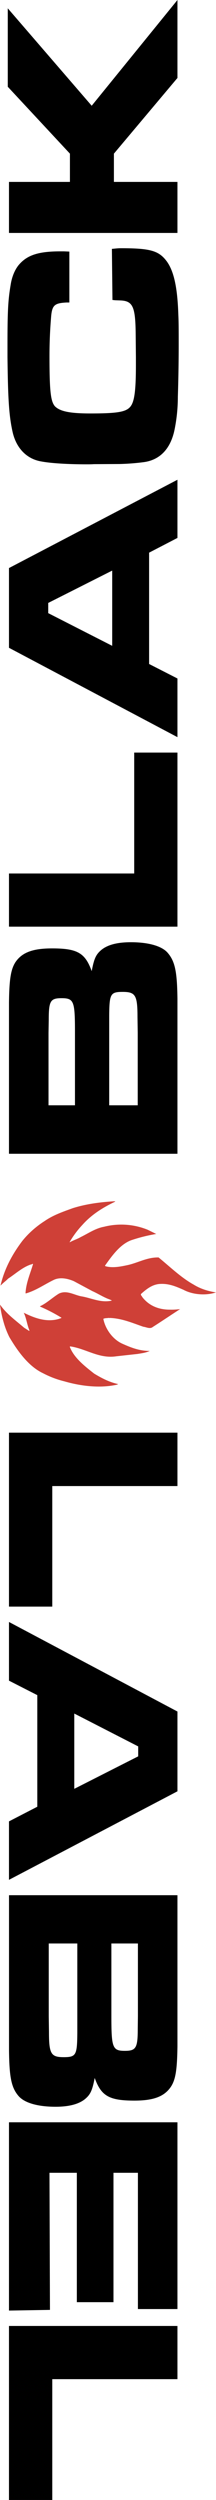 <svg xmlns="http://www.w3.org/2000/svg" width="217" height="2500" viewBox="0 0 7.625 87.874"><path d="M6.479 45.337c-.25-.11-.499-.219-.798-.208-.282.003-.496.169-.703.354-.017.042.03.072.045.108.239.31.584.443.969.443.118.003.249-.003.367-.02-.322.208-.641.423-.963.628-.101.083-.228.005-.336-.007-.385-.132-.756-.296-1.19-.31-.013.019-.022-.01-.038 0-.062.011-.13.002-.184.032.068.355.329.721.671.874.301.135.608.257.968.253-.127.064-.282.082-.43.107l-.754.083c-.613.092-1.069-.271-1.627-.349l-.013.014c.146.388.534.686.861.943.265.16.538.302.842.367-.008.018-.033.017-.05.025-.607.131-1.28.043-1.844-.12a3.32 3.32 0 0 1-.753-.285c-.523-.245-.911-.8-1.191-1.272a2.988 2.988 0 0 1-.208-.545 3.768 3.768 0 0 1-.12-.596c.227.328.553.557.849.812l.178.113.013-.012c-.087-.201-.107-.43-.203-.627.37.183.802.349 1.248.215.03-.013.062-.018.088-.037a5.812 5.812 0 0 0-.76-.394v-.012c.237-.109.439-.306.666-.444.283-.138.551.061.823.101.34.062.662.228 1.039.147-.002-.028-.033-.015-.044-.033-.225-.074-.423-.208-.64-.304l-.651-.348c-.213-.091-.485-.152-.71-.044-.329.159-.634.377-.988.476L.9 45.452c.021-.368.167-.684.265-1.02-.027-.024-.042.019-.069.012-.299.096-.544.327-.811.5-.08.085-.179.148-.26.241l-.006-.006c.133-.57.406-1.083.766-1.558.224-.279.502-.519.792-.703.304-.21.647-.326.988-.45.474-.15.983-.216 1.507-.246l-.025.025c-.413.198-.813.441-1.146.816a3.254 3.254 0 0 0-.443.596l.006.006c.124-.071.262-.11.386-.183.271-.132.522-.308.823-.362a2.48 2.48 0 0 1 1.546.108l.297.146a5.612 5.612 0 0 0-.887.221c-.398.149-.682.557-.924.894l.019.019c.262.071.549.009.798-.044.361-.083.678-.274 1.077-.265.403.328.796.711 1.241.956.238.147.503.229.785.273-.358.12-.824.081-1.146-.091z" fill="#cf4037"/><path d="M.316 40.553v-5.318c.01-.803.062-1.161.231-1.419.232-.338.61-.48 1.289-.48.893 0 1.169.157 1.401.8.077-.41.141-.562.294-.705.225-.215.589-.312 1.09-.312.633 0 1.1.138 1.301.375.262.304.331.676.343 1.621V40.555H.316v-.002zm4.546-4.254l-.008-.556c0-.76-.074-.878-.521-.878-.435 0-.472.068-.478.843V38.851h1.007v-2.552zm-2.216 0c0-1.106-.033-1.213-.475-1.213-.392 0-.451.099-.451.759l-.008.463v2.543h.934v-2.552zM.316 30.703h4.422v-4.25h1.527v6.119H.316v-1.869zM5.264 19.426v3.913l1.001.51v2.062L.316 22.77v-2.803l5.949-3.104v2.045l-1.001.518zm-3.562 1.767v.359l2.259 1.149v-2.645l-2.259 1.137zM3.95 8.748c.133-.012.199-.023.332-.023 1 0 1.305.086 1.572.418.276.342.412.927.443 1.942.012.231.012.564.012.992a58 58 0 0 1-.03 1.867 5.803 5.803 0 0 1-.114 1.147c-.135.674-.51 1.072-1.079 1.152a7.966 7.966 0 0 1-.874.067l-.904.005c-.079.006-.163.006-.242.006-.686 0-1.276-.039-1.604-.1-.521-.085-.894-.471-1.021-1.049-.125-.567-.161-1.142-.178-2.617v-.479c0-1.145.023-1.54.109-2.047.042-.288.143-.529.272-.695.296-.364.699-.499 1.488-.499h.122l.194.008v1.79h-.104c-.413.021-.499.097-.537.461-.034.409-.061.86-.061 1.419 0 1.253.044 1.601.195 1.771.18.175.521.249 1.25.249.959 0 1.261-.054 1.413-.241.144-.178.194-.573.194-1.467v-.269l-.008-.812c-.009-.95-.097-1.162-.526-1.183l-.199-.007-.095-.01-.02-1.796zM.316 6.394h2.152v-.993L.273 3.049V.292l2.964 3.425L6.265 0v2.74L4.021 5.401v.993h2.244v1.794H.316V6.394zM6.265 52.235h-4.42v4.237H.316v-6.114h5.949v1.877zM1.316 63.506v-3.922l-1-.509v-2.063l5.949 3.148v2.804L.316 66.076v-2.055l1-.515zm3.563-1.771v-.349l-2.257-1.155v2.646l2.257-1.142zM6.265 66.617v5.314c-.012.811-.062 1.166-.236 1.425-.232.337-.607.48-1.282.48-.892 0-1.174-.16-1.404-.797-.078.406-.142.559-.295.701-.22.21-.587.312-1.086.312-.633 0-1.098-.136-1.307-.376-.26-.299-.328-.675-.338-1.62V66.616h5.948v.001zM1.72 70.872l.008.553c0 .767.072.884.52.884.438 0 .474-.073.481-.85v-3.146H1.72v2.559zm2.212 0c0 1.104.038 1.215.477 1.215.389 0 .454-.102.454-.764l.006-.462v-2.548h-.937v2.559zM6.265 81.163H4.869v-4.79h-.863v4.548H2.712v-4.548h-.966l.017 4.819-1.447.024v-6.618h5.949v6.565zM6.265 83.627h-4.42v4.247H.316v-6.117h5.949v1.87z"/></svg>